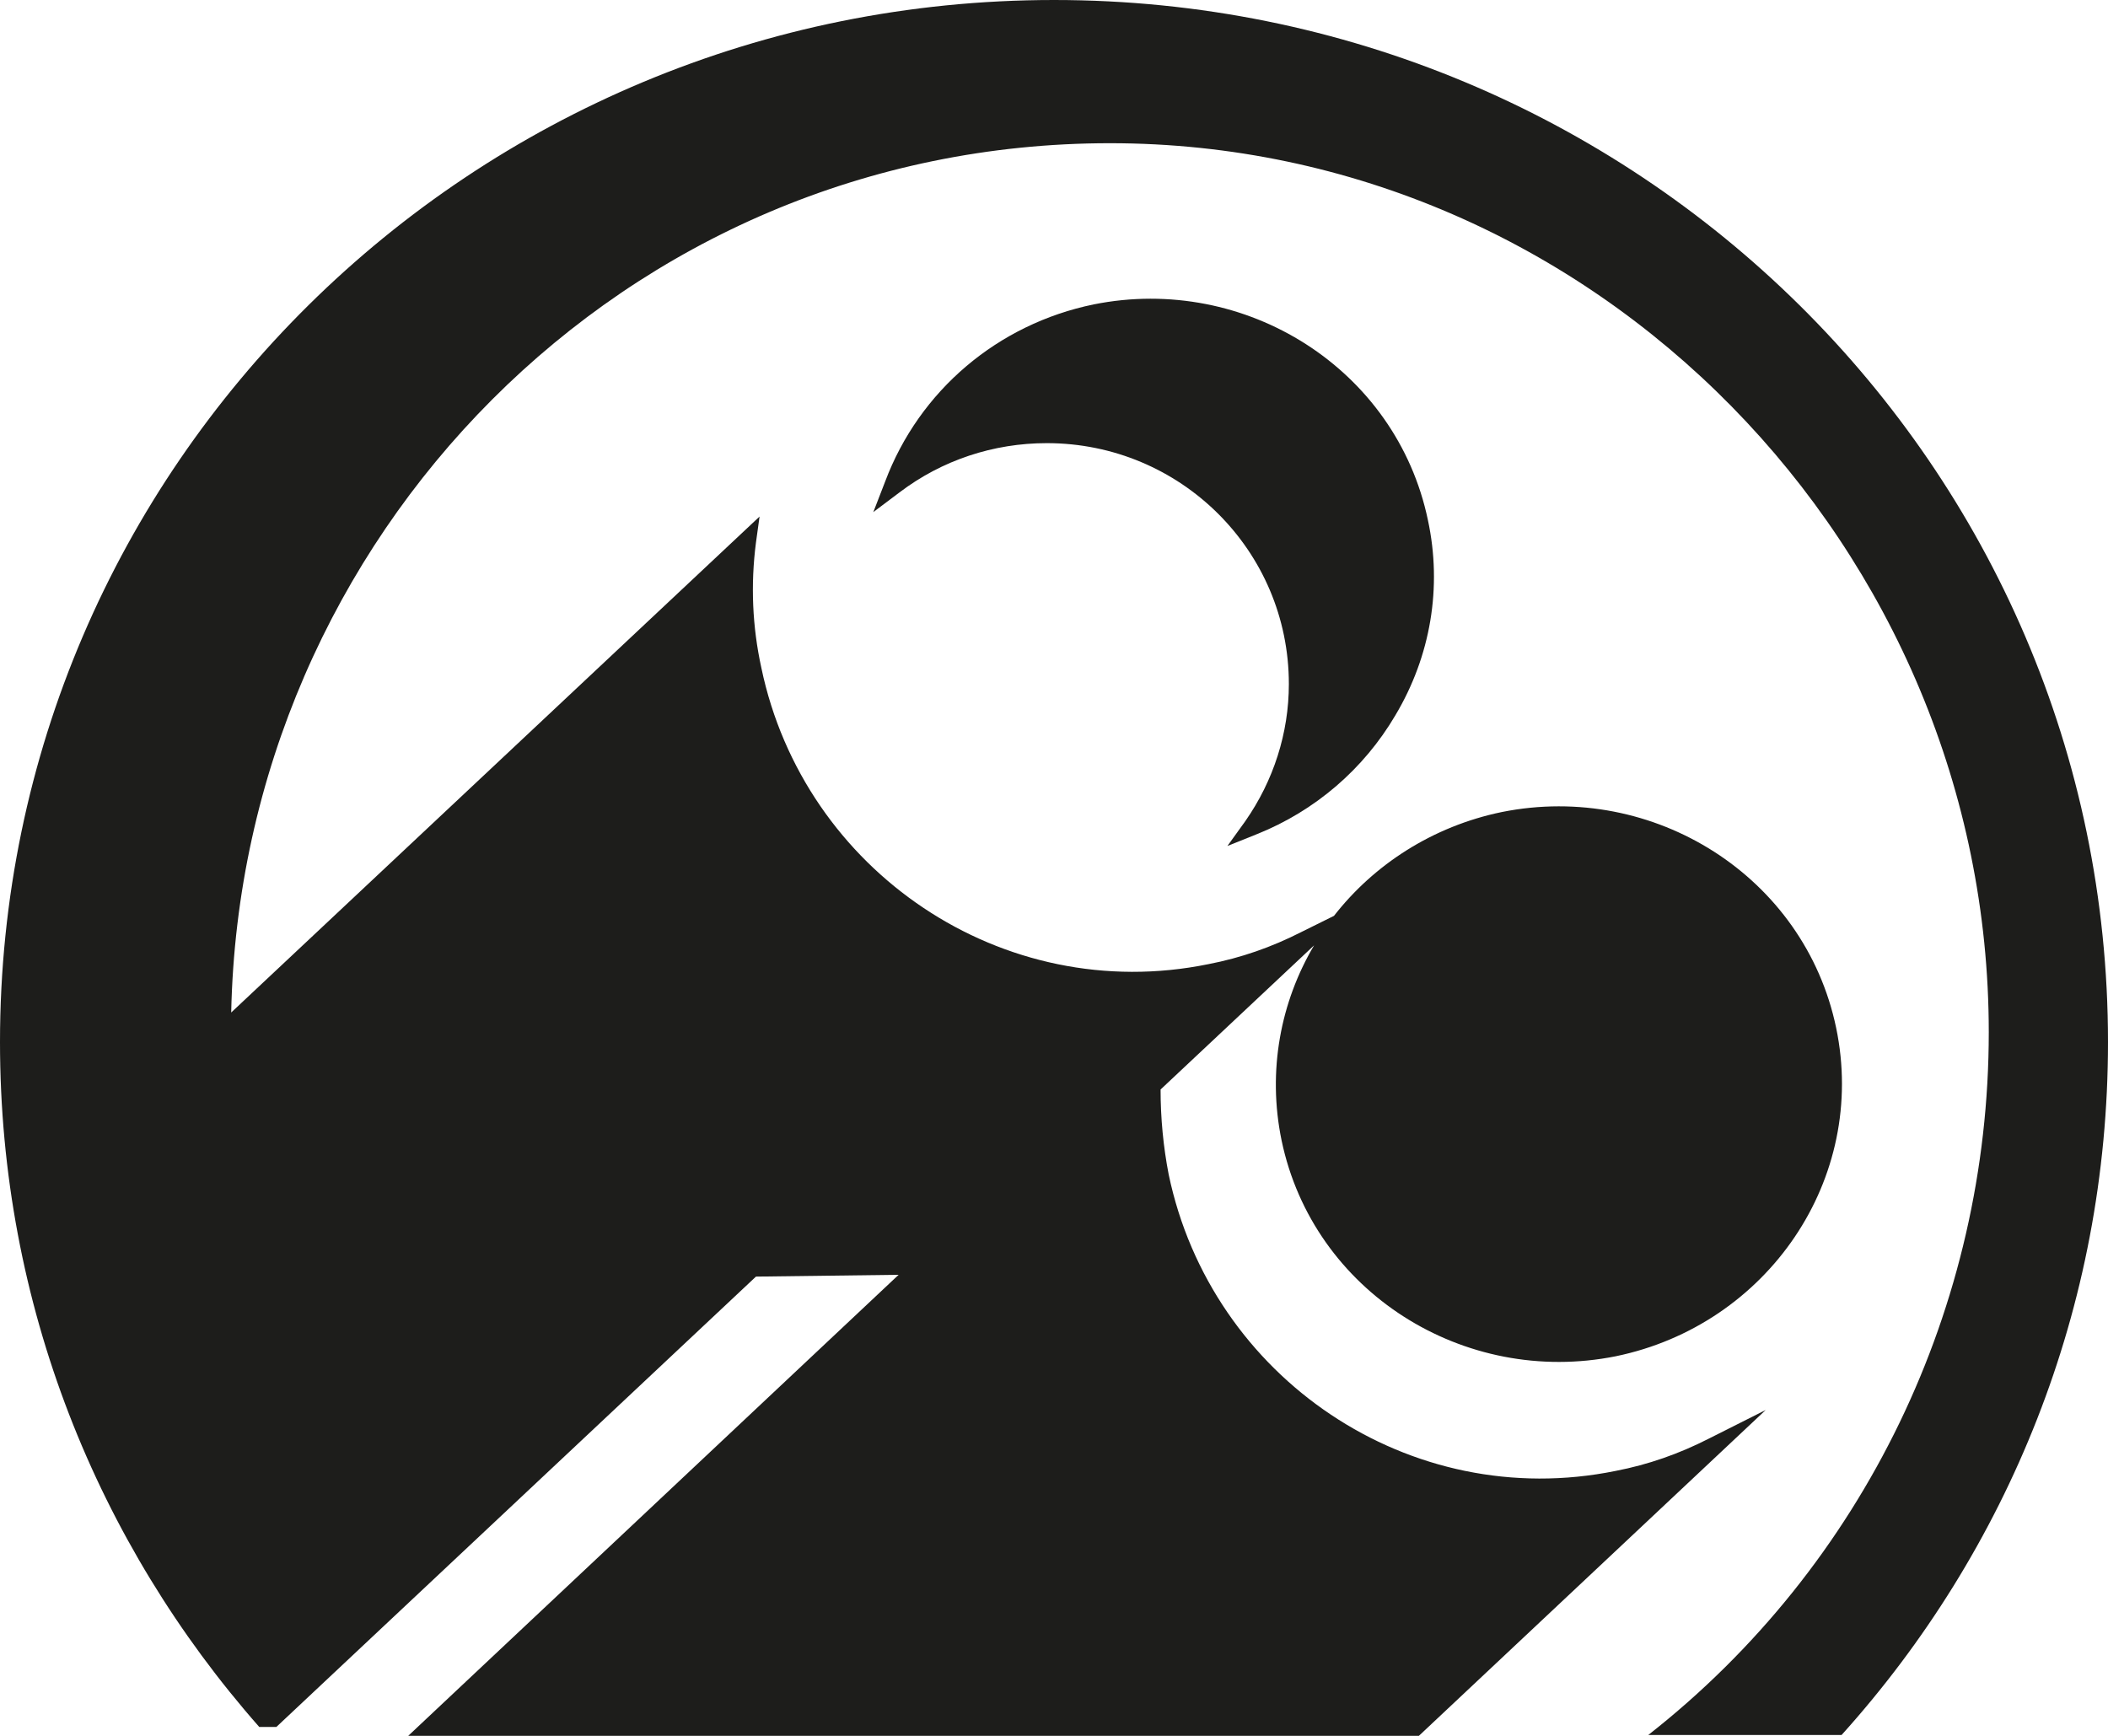 <svg width="34" height="28" viewBox="0 0 34 28" fill="none" xmlns="http://www.w3.org/2000/svg">
<path fill-rule="evenodd" clip-rule="evenodd" d="M16.884 7.148C19.039 7.148 20.788 8.881 20.788 11.033C20.788 11.827 20.54 12.592 20.088 13.242L19.797 13.646L20.263 13.459C21.21 13.083 21.997 12.404 22.506 11.538C23.075 10.585 23.264 9.473 23.031 8.39C22.521 5.949 20.088 4.419 17.641 4.91C16.097 5.227 14.829 6.296 14.276 7.769L14.086 8.26L14.509 7.942C15.194 7.422 16.024 7.148 16.884 7.148Z" fill="#1D1D1B"/>
<path fill-rule="evenodd" clip-rule="evenodd" d="M4.458 27.856L12.193 20.592L14.494 20.563L6.584 28H22.885L28.479 22.744L27.561 23.206C27.081 23.451 26.585 23.625 26.061 23.726C22.739 24.404 19.535 22.224 18.85 18.946C18.763 18.498 18.719 18.036 18.719 17.574L21.195 15.249C20.656 16.159 20.438 17.271 20.671 18.397C21.181 20.837 23.613 22.368 26.061 21.877C28.508 21.372 30.125 19.018 29.615 16.578C29.105 14.137 26.673 12.607 24.225 13.098C23.104 13.329 22.157 13.95 21.516 14.773L20.991 15.033C20.511 15.278 20.015 15.451 19.491 15.552C16.17 16.231 12.965 14.05 12.28 10.773C12.134 10.108 12.105 9.43 12.193 8.751L12.251 8.332L3.729 16.332C3.889 8.664 10.066 2.31 17.903 2.31C25.74 2.31 32.077 8.852 32.077 16.65C32.077 21.069 30.067 25.256 26.585 27.986H29.703C32.383 25.011 34 21.098 34 16.809C34 7.523 26.396 0 17 0C7.604 0 0 7.523 0 16.809C0 21.04 1.573 24.895 4.181 27.856H4.458Z" fill="#1D1D1B"/>
</svg>
